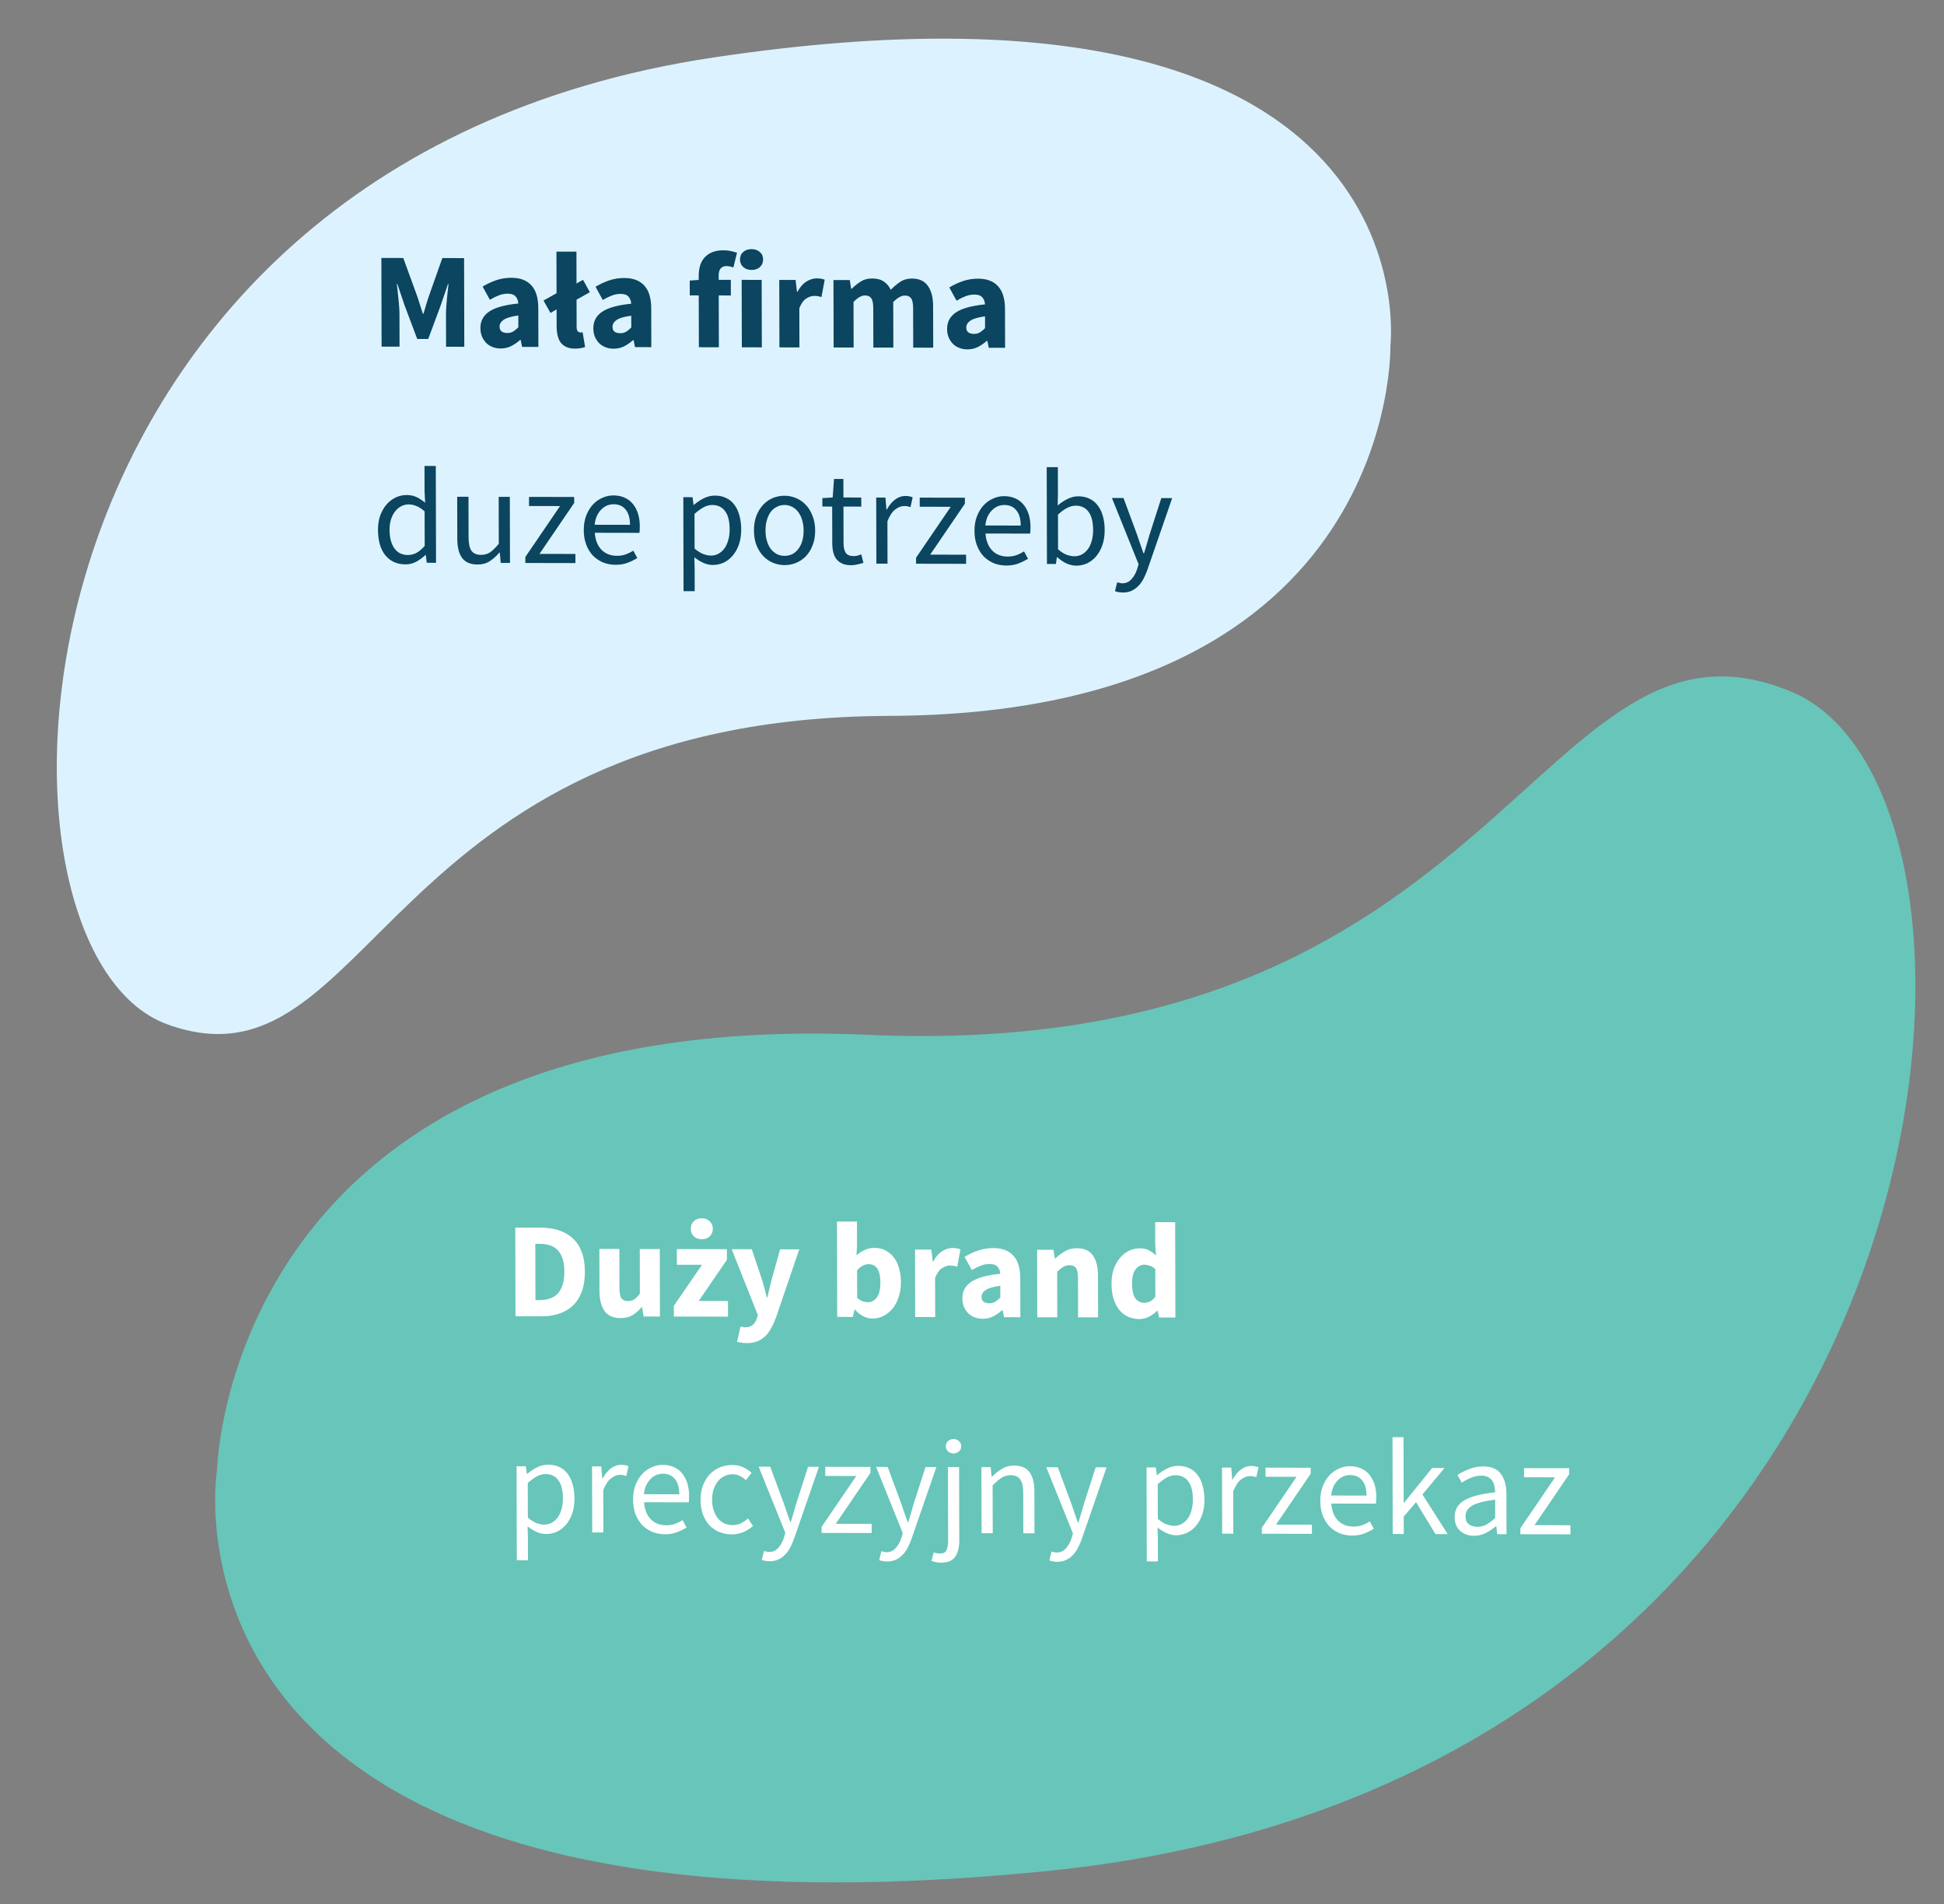 <svg width="443" height="434" viewBox="0 0 443 434" fill="none" xmlns="http://www.w3.org/2000/svg">
<rect x="0" y="0" width="443" height="434" fill="#808080" stroke="none"/>
<path d="M49.471 334.875C49.471 334.875 51.816 229.393 197.77 235.864C343.619 242.338 350.496 133.544 408.241 157.671C465.987 181.798 447.025 405.393 238.871 426.422C30.717 447.451 49.471 334.875 49.471 334.875Z" fill="#68C5B9"/>
<path d="M316.848 78.676C316.848 78.676 319.033 162.708 202.635 163.165C86.32 163.615 85.026 250.457 38.145 233.475C-8.735 216.493 -2.233 37.827 162.608 13.098C327.448 -11.632 316.848 78.676 316.848 78.676Z" fill="#DCF3FF"/>
<path d="M117.471 300.004L117.422 279.792L123.126 279.803C124.676 279.806 126.072 280.005 127.313 280.4C128.554 280.795 129.619 281.407 130.51 282.235C131.401 283.043 132.085 284.078 132.563 285.339C133.042 286.601 133.283 288.1 133.287 289.836C133.291 291.572 133.057 293.08 132.585 294.36C132.113 295.641 131.444 296.704 130.578 297.549C129.712 298.374 128.669 298.992 127.451 299.403C126.253 299.814 124.911 300.019 123.423 300.016L117.471 300.004ZM122.019 296.324L122.887 296.326C123.755 296.327 124.54 296.215 125.242 295.989C125.944 295.763 126.543 295.403 127.037 294.908C127.532 294.392 127.913 293.721 128.18 292.895C128.467 292.069 128.609 291.046 128.606 289.827C128.603 288.628 128.456 287.625 128.165 286.819C127.894 285.992 127.51 285.34 127.013 284.864C126.516 284.367 125.916 284.014 125.213 283.806C124.51 283.598 123.724 283.493 122.856 283.492L121.988 283.49L122.019 296.324ZM141.396 300.422C139.722 300.419 138.502 299.869 137.734 298.772C136.988 297.675 136.612 296.155 136.607 294.213L136.585 284.665L141.142 284.673L141.163 293.632C141.166 294.748 141.322 295.513 141.633 295.927C141.944 296.341 142.431 296.549 143.092 296.55C143.671 296.551 144.156 296.418 144.548 296.15C144.94 295.882 145.363 295.449 145.816 294.85L145.792 284.682L150.349 284.691L150.385 300.067L146.665 300.06L146.319 297.92L146.226 297.92C145.567 298.704 144.855 299.323 144.092 299.776C143.349 300.209 142.45 300.424 141.396 300.422ZM153.558 300.073L153.553 297.624L159.978 288.274L154.243 288.263L154.235 284.698L165.643 284.72L165.648 287.138L159.223 296.519L165.888 296.531L165.896 300.096L153.558 300.073ZM159.933 282.446C159.189 282.445 158.579 282.227 158.103 281.792C157.647 281.336 157.418 280.757 157.417 280.054C157.415 279.352 157.641 278.784 158.094 278.351C158.569 277.897 159.178 277.671 159.922 277.672C160.666 277.674 161.266 277.902 161.721 278.358C162.198 278.792 162.437 279.361 162.439 280.064C162.44 280.767 162.204 281.345 161.73 281.799C161.276 282.232 160.677 282.448 159.933 282.446ZM170.131 306.118C169.656 306.117 169.253 306.086 168.922 306.023C168.591 305.981 168.271 305.908 167.961 305.804L168.758 302.334C168.903 302.375 169.068 302.417 169.255 302.459C169.441 302.5 169.616 302.521 169.782 302.522C170.546 302.523 171.135 302.338 171.547 301.967C171.96 301.596 172.269 301.111 172.474 300.512L172.689 299.706L166.732 284.722L171.32 284.731L173.537 291.338C173.766 292.041 173.974 292.754 174.162 293.478C174.35 294.202 174.548 294.946 174.756 295.711L174.88 295.711C175.044 294.988 175.208 294.265 175.371 293.542C175.555 292.799 175.74 292.065 175.924 291.342L177.768 284.743L182.139 284.751L176.844 300.272C176.475 301.243 176.084 302.089 175.672 302.812C175.281 303.555 174.818 304.164 174.282 304.638C173.766 305.133 173.168 305.504 172.486 305.751C171.826 305.998 171.041 306.12 170.131 306.118ZM198.845 300.531C198.163 300.53 197.47 300.363 196.767 300.031C196.084 299.678 195.442 299.171 194.841 298.508L194.717 298.508L194.349 300.15L190.784 300.144L190.732 278.413L195.289 278.421L195.302 283.753L195.183 286.109C195.781 285.573 196.421 285.161 197.102 284.873C197.804 284.564 198.517 284.41 199.24 284.412C200.17 284.413 201.008 284.601 201.753 284.974C202.498 285.348 203.129 285.876 203.647 286.559C204.186 287.221 204.591 288.038 204.862 289.01C205.154 289.962 205.301 291.026 205.304 292.204C205.307 293.527 205.124 294.704 204.754 295.737C204.405 296.77 203.922 297.647 203.304 298.369C202.706 299.071 202.015 299.607 201.231 299.977C200.467 300.348 199.672 300.532 198.845 300.531ZM197.782 296.809C198.567 296.81 199.238 296.46 199.794 295.759C200.351 295.036 200.627 293.88 200.623 292.288C200.617 289.519 199.725 288.133 197.947 288.129C197.038 288.127 196.161 288.591 195.316 289.519L195.331 295.812C195.745 296.185 196.159 296.444 196.572 296.59C196.986 296.735 197.389 296.808 197.782 296.809ZM208.554 300.177L208.518 284.801L212.238 284.808L212.554 287.506L212.678 287.506C213.234 286.453 213.903 285.68 214.688 285.185C215.472 284.691 216.256 284.444 217.042 284.445C217.476 284.446 217.827 284.478 218.096 284.54C218.385 284.582 218.644 284.655 218.872 284.759L218.137 288.695C217.847 288.611 217.579 288.549 217.331 288.507C217.082 288.465 216.793 288.444 216.462 288.443C215.884 288.442 215.275 288.648 214.635 289.06C214.016 289.472 213.501 290.205 213.09 291.258L213.111 300.186L208.554 300.177ZM223.904 300.578C223.201 300.577 222.56 300.452 221.981 300.203C221.423 299.974 220.946 299.653 220.553 299.239C220.159 298.804 219.848 298.308 219.619 297.749C219.411 297.191 219.306 296.581 219.305 295.92C219.301 294.308 219.98 293.048 221.342 292.142C222.704 291.235 224.903 290.629 227.94 290.325C227.897 289.643 227.69 289.105 227.317 288.712C226.964 288.298 226.364 288.09 225.517 288.089C224.856 288.087 224.195 288.21 223.534 288.457C222.894 288.704 222.202 289.043 221.459 289.476L219.809 286.466C220.8 285.868 221.832 285.385 222.906 285.015C224 284.645 225.157 284.461 226.376 284.463C228.36 284.467 229.87 285.038 230.907 286.177C231.963 287.295 232.494 289.042 232.5 291.419L232.521 300.223L228.801 300.216L228.487 298.634L228.363 298.634C227.703 299.211 227.012 299.685 226.29 300.056C225.567 300.406 224.772 300.58 223.904 300.578ZM225.445 297.047C225.962 297.048 226.406 296.935 226.778 296.709C227.149 296.482 227.541 296.163 227.953 295.75L227.947 293.053C226.335 293.277 225.22 293.606 224.601 294.039C223.982 294.472 223.674 294.988 223.675 295.587C223.676 296.083 223.832 296.455 224.143 296.704C224.474 296.932 224.908 297.046 225.445 297.047ZM236.376 300.23L236.339 284.854L240.059 284.861L240.374 286.815L240.498 286.815C241.157 286.196 241.88 285.66 242.664 285.207C243.448 284.733 244.367 284.497 245.421 284.499C247.095 284.503 248.305 285.052 249.052 286.149C249.819 287.246 250.205 288.766 250.21 290.708L250.233 300.256L245.676 300.248L245.654 291.289C245.652 290.173 245.495 289.408 245.184 288.994C244.893 288.58 244.418 288.372 243.756 288.371C243.178 288.37 242.682 288.503 242.269 288.771C241.857 289.019 241.403 289.379 240.908 289.854L240.933 300.239L236.376 300.23ZM259.604 300.646C258.653 300.644 257.785 300.457 256.998 300.083C256.233 299.71 255.57 299.181 255.011 298.498C254.472 297.795 254.046 296.947 253.734 295.954C253.442 294.961 253.295 293.835 253.292 292.574C253.289 291.314 253.461 290.188 253.81 289.196C254.18 288.205 254.653 287.369 255.23 286.688C255.828 285.986 256.509 285.45 257.273 285.08C258.057 284.709 258.852 284.525 259.658 284.526C260.526 284.528 261.24 284.674 261.798 284.964C262.357 285.255 262.906 285.649 263.444 286.146L263.252 283.789L263.24 278.55L267.797 278.559L267.849 300.29L264.129 300.283L263.815 298.763L263.691 298.763C263.155 299.299 262.526 299.753 261.804 300.123C261.081 300.473 260.348 300.648 259.604 300.646ZM260.773 296.928C261.269 296.929 261.713 296.827 262.105 296.621C262.518 296.415 262.91 296.054 263.281 295.538L263.266 289.245C262.851 288.872 262.427 288.613 261.993 288.468C261.558 288.322 261.134 288.249 260.721 288.248C259.998 288.247 259.358 288.597 258.802 289.299C258.245 289.98 257.969 291.054 257.972 292.521C257.976 294.05 258.216 295.167 258.693 295.87C259.191 296.574 259.884 296.927 260.773 296.928Z" fill="white"/>
<path d="M117.771 355.608L117.72 334.187L119.828 334.191L120.049 335.928L120.142 335.928C120.822 335.351 121.565 334.856 122.37 334.444C123.196 334.032 124.053 333.827 124.942 333.829C125.913 333.831 126.771 334.018 127.516 334.392C128.261 334.745 128.882 335.262 129.38 335.945C129.877 336.608 130.251 337.414 130.502 338.366C130.772 339.296 130.909 340.35 130.912 341.528C130.915 342.81 130.742 343.956 130.393 344.968C130.044 345.96 129.571 346.806 128.973 347.508C128.376 348.209 127.685 348.745 126.9 349.116C126.116 349.465 125.29 349.64 124.422 349.638C123.719 349.637 123.016 349.48 122.312 349.169C121.63 348.858 120.936 348.433 120.232 347.894L120.301 350.529L120.313 355.613L117.771 355.608ZM123.982 347.498C124.602 347.499 125.17 347.366 125.686 347.098C126.223 346.81 126.677 346.418 127.048 345.923C127.439 345.407 127.737 344.777 127.942 344.034C128.168 343.29 128.279 342.453 128.277 341.523C128.275 340.697 128.201 339.942 128.055 339.26C127.908 338.578 127.669 337.998 127.338 337.523C127.026 337.026 126.612 336.643 126.095 336.373C125.598 336.104 124.999 335.968 124.296 335.967C123.655 335.966 123.005 336.14 122.344 336.49C121.704 336.84 121.013 337.345 120.271 338.005L120.29 345.91C120.973 346.49 121.635 346.905 122.277 347.154C122.918 347.382 123.486 347.497 123.982 347.498ZM134.951 349.286L134.915 334.22L137.023 334.224L137.247 336.952L137.34 336.953C137.854 336.003 138.472 335.25 139.194 334.693C139.937 334.136 140.742 333.859 141.61 333.861C142.209 333.862 142.747 333.966 143.223 334.174L142.732 336.405C142.484 336.322 142.256 336.259 142.05 336.217C141.843 336.176 141.585 336.155 141.275 336.154C140.634 336.153 139.963 336.41 139.261 336.925C138.581 337.441 137.983 338.338 137.47 339.619L137.493 349.291L134.951 349.286ZM151.503 349.689C150.49 349.687 149.539 349.51 148.65 349.157C147.781 348.783 147.015 348.265 146.352 347.603C145.71 346.919 145.202 346.092 144.827 345.12C144.453 344.148 144.264 343.042 144.261 341.802C144.258 340.562 144.442 339.456 144.811 338.486C145.202 337.494 145.706 336.658 146.324 335.978C146.963 335.297 147.686 334.781 148.491 334.432C149.296 334.061 150.132 333.877 151 333.878C151.951 333.88 152.799 334.047 153.544 334.379C154.309 334.711 154.941 335.188 155.438 335.809C155.956 336.43 156.351 337.175 156.621 338.043C156.892 338.912 157.029 339.883 157.031 340.958C157.032 341.227 157.022 341.495 157.002 341.764C157.003 342.012 156.983 342.229 156.942 342.415L146.774 342.395C146.881 344.008 147.38 345.29 148.271 346.242C149.183 347.174 150.362 347.641 151.808 347.644C152.532 347.645 153.193 347.543 153.792 347.338C154.411 347.111 154.999 346.823 155.556 346.473L156.459 348.149C155.799 348.561 155.066 348.921 154.261 349.23C153.456 349.538 152.536 349.691 151.503 349.689ZM146.738 340.566L154.798 340.582C154.795 339.052 154.461 337.894 153.798 337.108C153.156 336.301 152.245 335.896 151.067 335.894C150.53 335.893 150.013 335.995 149.518 336.201C149.043 336.406 148.61 336.716 148.218 337.128C147.826 337.52 147.497 338.005 147.23 338.583C146.983 339.161 146.819 339.822 146.738 340.566ZM166.727 349.718C165.735 349.716 164.805 349.539 163.936 349.186C163.067 348.833 162.311 348.325 161.669 347.663C161.048 346.979 160.55 346.152 160.175 345.18C159.822 344.187 159.643 343.071 159.64 341.831C159.637 340.57 159.831 339.455 160.221 338.484C160.612 337.493 161.137 336.657 161.796 335.976C162.456 335.295 163.219 334.78 164.087 334.43C164.974 334.081 165.904 333.907 166.875 333.909C167.867 333.91 168.715 334.088 169.419 334.44C170.122 334.793 170.743 335.208 171.282 335.684L169.984 337.355C169.549 336.962 169.083 336.641 168.586 336.392C168.11 336.143 167.573 336.018 166.973 336.017C166.291 336.015 165.661 336.159 165.083 336.447C164.505 336.715 164.01 337.106 163.598 337.622C163.186 338.138 162.857 338.758 162.611 339.48C162.385 340.183 162.273 340.968 162.275 341.836C162.277 342.704 162.393 343.489 162.622 344.192C162.851 344.896 163.162 345.506 163.556 346.023C163.971 346.52 164.468 346.914 165.047 347.204C165.626 347.474 166.257 347.609 166.939 347.611C167.642 347.612 168.282 347.468 168.86 347.18C169.459 346.871 169.995 346.511 170.469 346.098L171.589 347.805C170.909 348.403 170.156 348.877 169.33 349.227C168.504 349.556 167.636 349.72 166.727 349.718ZM175.357 355.842C175.006 355.841 174.685 355.809 174.396 355.747C174.106 355.705 173.837 355.632 173.589 355.528L174.08 353.514C174.246 353.556 174.432 353.597 174.639 353.639C174.846 353.702 175.042 353.733 175.228 353.733C176.096 353.735 176.798 353.426 177.334 352.807C177.89 352.209 178.322 351.445 178.63 350.516L178.969 349.4L172.888 334.292L175.522 334.297L178.611 342.642C178.84 343.304 179.08 344.007 179.329 344.751C179.6 345.475 179.85 346.188 180.079 346.892L180.203 346.892C180.428 346.21 180.644 345.498 180.848 344.754C181.053 344.01 181.258 343.308 181.463 342.647L184.14 334.313L186.62 334.318L180.986 350.613C180.72 351.357 180.422 352.048 180.092 352.689C179.763 353.329 179.372 353.875 178.918 354.329C178.465 354.804 177.949 355.175 177.371 355.442C176.793 355.71 176.122 355.843 175.357 355.842ZM187.226 349.385L187.223 348.021L195.131 336.411L188.063 336.398L188.058 334.321L198.35 334.34L198.354 335.704L190.445 347.314L198.629 347.33L198.634 349.407L187.226 349.385ZM202.119 355.892C201.767 355.892 201.447 355.86 201.157 355.797C200.868 355.756 200.599 355.683 200.351 355.579L200.842 353.565C201.007 353.607 201.194 353.648 201.4 353.69C201.607 353.752 201.804 353.784 201.99 353.784C202.858 353.786 203.559 353.477 204.095 352.858C204.652 352.26 205.084 351.496 205.392 350.567L205.73 349.451L199.649 334.343L202.284 334.348L205.373 342.693C205.602 343.354 205.841 344.057 206.091 344.802C206.361 345.526 206.611 346.239 206.84 346.942L206.964 346.943C207.19 346.261 207.405 345.548 207.61 344.805C207.815 344.061 208.02 343.359 208.225 342.698L210.902 334.364L213.382 334.369L207.748 350.664C207.481 351.407 207.183 352.099 206.854 352.739C206.525 353.379 206.134 353.926 205.68 354.38C205.226 354.855 204.711 355.226 204.133 355.493C203.555 355.761 202.883 355.894 202.119 355.892ZM214.489 356.164C214.014 356.163 213.59 356.121 213.218 356.037C212.846 355.954 212.525 355.86 212.256 355.757L212.779 353.836C212.965 353.898 213.182 353.95 213.43 353.992C213.678 354.054 213.937 354.086 214.205 354.086C214.949 354.088 215.445 353.83 215.691 353.314C215.938 352.798 216.06 352.075 216.058 351.145L216.018 334.374L218.56 334.379L218.6 351.15C218.604 352.679 218.297 353.898 217.679 354.806C217.061 355.714 215.998 356.167 214.489 356.164ZM217.313 331.276C216.817 331.275 216.393 331.12 216.041 330.809C215.709 330.498 215.543 330.105 215.542 329.63C215.541 329.134 215.705 328.742 216.035 328.453C216.386 328.144 216.809 327.989 217.305 327.99C217.78 327.991 218.184 328.147 218.515 328.458C218.867 328.748 219.044 329.141 219.045 329.637C219.046 330.112 218.871 330.504 218.521 330.814C218.191 331.123 217.788 331.277 217.313 331.276ZM223.682 349.454L223.646 334.388L225.754 334.392L225.976 336.563L226.069 336.563C226.791 335.841 227.544 335.243 228.328 334.769C229.133 334.275 230.062 334.028 231.116 334.03C232.708 334.033 233.866 334.532 234.592 335.525C235.338 336.518 235.714 337.987 235.718 339.929L235.741 349.477L233.199 349.472L233.177 340.265C233.174 338.839 232.944 337.816 232.488 337.195C232.032 336.554 231.308 336.232 230.316 336.23C229.53 336.228 228.838 336.423 228.24 336.815C227.642 337.207 226.961 337.784 226.198 338.547L226.224 349.459L223.682 349.454ZM240.899 355.966C240.547 355.965 240.227 355.934 239.938 355.871C239.648 355.829 239.379 355.756 239.131 355.653L239.622 353.638C239.788 353.68 239.974 353.722 240.181 353.764C240.387 353.826 240.584 353.857 240.77 353.858C241.638 353.859 242.34 353.551 242.876 352.932C243.432 352.333 243.864 351.57 244.172 350.64L244.51 349.525L238.429 334.416L241.064 334.421L244.153 342.766C244.382 343.428 244.622 344.131 244.871 344.875C245.142 345.599 245.391 346.313 245.62 347.016L245.744 347.016C245.97 346.335 246.185 345.622 246.39 344.878C246.595 344.135 246.8 343.432 247.005 342.772L249.682 334.438L252.162 334.442L246.528 350.738C246.261 351.481 245.963 352.173 245.634 352.813C245.305 353.453 244.914 354 244.46 354.454C244.007 354.928 243.491 355.299 242.913 355.567C242.335 355.834 241.663 355.967 240.899 355.966ZM261.327 355.881L261.276 334.46L263.384 334.464L263.605 336.2L263.698 336.2C264.379 335.623 265.122 335.128 265.927 334.717C266.752 334.305 267.61 334.1 268.498 334.101C269.47 334.103 270.328 334.291 271.073 334.664C271.817 335.017 272.439 335.535 272.936 336.218C273.434 336.88 273.808 337.687 274.058 338.638C274.329 339.568 274.466 340.623 274.469 341.801C274.472 343.082 274.299 344.229 273.95 345.241C273.601 346.232 273.127 347.078 272.53 347.78C271.932 348.481 271.241 349.018 270.457 349.388C269.672 349.738 268.846 349.912 267.978 349.91C267.275 349.909 266.572 349.753 265.869 349.441C265.186 349.13 264.493 348.705 263.789 348.166L263.857 350.801L263.869 355.885L261.327 355.881ZM267.539 347.77C268.159 347.772 268.727 347.638 269.243 347.371C269.78 347.082 270.233 346.691 270.604 346.195C270.995 345.679 271.294 345.05 271.499 344.306C271.724 343.562 271.836 342.726 271.834 341.796C271.832 340.969 271.757 340.215 271.611 339.532C271.465 338.85 271.226 338.271 270.894 337.795C270.583 337.298 270.169 336.915 269.651 336.646C269.155 336.376 268.555 336.24 267.852 336.239C267.212 336.238 266.561 336.412 265.901 336.762C265.261 337.113 264.57 337.618 263.827 338.278L263.846 346.182C264.529 346.762 265.192 347.177 265.833 347.426C266.474 347.655 267.043 347.77 267.539 347.77ZM278.507 349.558L278.471 334.492L280.579 334.496L280.803 337.225L280.896 337.225C281.41 336.275 282.028 335.522 282.75 334.965C283.493 334.409 284.298 334.131 285.166 334.133C285.766 334.134 286.303 334.239 286.779 334.446L286.289 336.677C286.04 336.594 285.813 336.532 285.606 336.49C285.399 336.448 285.141 336.427 284.831 336.426C284.19 336.425 283.519 336.682 282.818 337.198C282.137 337.713 281.54 338.611 281.026 339.891L281.049 349.563L278.507 349.558ZM287.552 349.575L287.549 348.211L295.457 336.602L288.389 336.588L288.384 334.511L298.676 334.531L298.68 335.895L290.771 347.505L298.955 347.52L298.96 349.597L287.552 349.575ZM308.107 349.986C307.095 349.985 306.144 349.807 305.254 349.454C304.385 349.08 303.619 348.562 302.956 347.9C302.314 347.216 301.806 346.389 301.431 345.417C301.057 344.445 300.869 343.339 300.866 342.099C300.863 340.859 301.046 339.753 301.416 338.783C301.806 337.792 302.31 336.956 302.929 336.275C303.568 335.594 304.29 335.079 305.095 334.729C305.9 334.358 306.737 334.174 307.605 334.176C308.555 334.177 309.403 334.344 310.148 334.676C310.913 335.009 311.545 335.485 312.042 336.106C312.56 336.727 312.955 337.472 313.226 338.34C313.496 339.209 313.633 340.18 313.635 341.255C313.636 341.524 313.626 341.792 313.606 342.061C313.607 342.309 313.587 342.526 313.546 342.712L303.378 342.693C303.485 344.305 303.984 345.587 304.875 346.539C305.787 347.471 306.966 347.938 308.412 347.941C309.136 347.942 309.797 347.84 310.396 347.635C311.015 347.409 311.603 347.12 312.161 346.77L313.064 348.446C312.403 348.858 311.671 349.218 310.865 349.527C310.06 349.835 309.141 349.988 308.107 349.986ZM303.343 340.863L311.403 340.879C311.399 339.349 311.066 338.191 310.402 337.405C309.76 336.598 308.849 336.193 307.671 336.191C307.134 336.19 306.618 336.292 306.122 336.498C305.647 336.704 305.214 337.013 304.822 337.425C304.431 337.817 304.101 338.302 303.834 338.88C303.587 339.459 303.424 340.12 303.343 340.863ZM317.378 349.632L317.326 327.56L319.837 327.565L319.872 342.507L319.965 342.507L326.363 334.583L329.184 334.589L324.146 340.624L329.902 349.656L327.112 349.651L322.693 342.388L319.88 345.669L319.889 349.637L317.378 349.632ZM335.897 350.039C334.636 350.037 333.582 349.663 332.732 348.917C331.904 348.172 331.488 347.117 331.485 345.753C331.481 344.1 332.212 342.84 333.677 341.975C335.142 341.089 337.486 340.474 340.709 340.128C340.708 339.653 340.656 339.188 340.551 338.733C340.467 338.278 340.311 337.875 340.083 337.523C339.855 337.171 339.534 336.892 339.12 336.684C338.727 336.456 338.22 336.342 337.6 336.341C336.732 336.339 335.916 336.503 335.153 336.832C334.389 337.161 333.708 337.532 333.109 337.944L332.113 336.175C332.815 335.722 333.671 335.289 334.683 334.878C335.695 334.446 336.81 334.231 338.029 334.233C339.869 334.237 341.203 334.808 342.032 335.946C342.862 337.063 343.279 338.563 343.283 340.443L343.305 349.681L341.197 349.677L340.976 347.879L340.883 347.879C340.161 348.477 339.387 348.992 338.562 349.424C337.736 349.836 336.848 350.041 335.897 350.039ZM336.636 347.995C337.36 347.996 338.041 347.832 338.681 347.502C339.321 347.152 340.002 346.647 340.723 345.987L340.713 341.802C339.453 341.965 338.389 342.16 337.522 342.385C336.675 342.611 335.983 342.878 335.447 343.187C334.931 343.496 334.549 343.857 334.302 344.27C334.076 344.662 333.963 345.096 333.964 345.572C333.967 346.44 334.226 347.06 334.744 347.433C335.261 347.806 335.892 347.993 336.636 347.995ZM346.464 349.687L346.461 348.323L354.369 336.713L347.301 336.7L347.296 334.623L357.588 334.642L357.592 336.006L349.683 347.616L357.867 347.632L357.872 349.709L346.464 349.687Z" fill="white"/>
<path d="M86.956 79.004L86.908 58.792L91.899 58.802L95.175 67.798C95.383 68.398 95.581 69.018 95.769 69.659C95.956 70.28 96.154 70.9 96.362 71.52L96.486 71.521C96.691 70.901 96.876 70.281 97.04 69.662C97.224 69.021 97.419 68.402 97.624 67.803L100.796 58.819L105.756 58.828L105.804 79.04L101.65 79.032L101.632 71.623C101.631 71.127 101.651 70.58 101.691 69.981C101.73 69.381 101.781 68.782 101.841 68.183C101.902 67.563 101.962 66.964 102.023 66.385C102.083 65.786 102.144 65.238 102.205 64.743L102.081 64.742L100.449 69.544L97.585 77.258L95.074 77.253L92.172 69.528L90.549 64.72L90.425 64.72C90.488 65.216 90.552 65.764 90.615 66.364C90.678 66.942 90.742 67.542 90.805 68.162C90.869 68.761 90.922 69.361 90.965 69.96C91.007 70.559 91.029 71.107 91.031 71.603L91.048 79.012L86.956 79.004ZM114.073 79.428C113.371 79.427 112.73 79.301 112.15 79.052C111.592 78.824 111.116 78.503 110.722 78.088C110.328 77.654 110.017 77.157 109.789 76.599C109.581 76.04 109.476 75.43 109.474 74.769C109.47 73.157 110.149 71.898 111.511 70.991C112.873 70.084 115.073 69.479 118.11 69.175C118.067 68.493 117.859 67.955 117.486 67.561C117.134 67.147 116.534 66.94 115.686 66.938C115.025 66.937 114.364 67.059 113.703 67.306C113.063 67.553 112.372 67.893 111.629 68.325L109.979 65.315C110.969 64.718 112.001 64.234 113.075 63.864C114.17 63.494 115.326 63.31 116.546 63.313C118.53 63.316 120.04 63.888 121.076 65.026C122.133 66.144 122.664 67.892 122.669 70.268L122.69 79.072L118.97 79.065L118.657 77.484L118.533 77.483C117.873 78.061 117.181 78.535 116.459 78.905C115.737 79.255 114.941 79.43 114.073 79.428ZM115.615 75.897C116.132 75.898 116.576 75.785 116.947 75.558C117.318 75.332 117.71 75.012 118.123 74.6L118.116 71.903C116.505 72.127 115.39 72.455 114.771 72.888C114.152 73.321 113.843 73.837 113.844 74.436C113.846 74.933 114.001 75.305 114.312 75.553C114.643 75.781 115.078 75.896 115.615 75.897ZM131.041 79.46C130.256 79.459 129.594 79.333 129.056 79.084C128.518 78.835 128.083 78.493 127.752 78.059C127.44 77.604 127.212 77.066 127.066 76.446C126.92 75.805 126.845 75.091 126.844 74.306L126.835 70.524L125.442 71.328L123.854 68.504L126.826 66.835L126.803 57.349L131.36 57.358L131.377 64.612L132.863 63.778L134.42 66.602L131.386 68.301L131.401 74.501C131.402 74.976 131.486 75.307 131.651 75.493C131.838 75.68 132.024 75.773 132.21 75.773C132.313 75.773 132.396 75.774 132.458 75.774C132.541 75.774 132.644 75.754 132.768 75.712L133.334 79.092C133.086 79.195 132.766 79.277 132.374 79.339C132.002 79.421 131.558 79.461 131.041 79.46ZM139.806 79.477C139.103 79.475 138.462 79.35 137.883 79.101C137.324 78.873 136.848 78.551 136.454 78.137C136.061 77.703 135.75 77.206 135.521 76.648C135.313 76.089 135.208 75.479 135.207 74.818C135.203 73.206 135.882 71.947 137.244 71.04C138.605 70.133 140.805 69.528 143.842 69.223C143.799 68.541 143.591 68.004 143.218 67.61C142.866 67.196 142.266 66.989 141.419 66.987C140.757 66.986 140.096 67.108 139.436 67.355C138.796 67.602 138.104 67.942 137.361 68.374L135.711 65.364C136.702 64.767 137.734 64.283 138.807 63.913C139.902 63.543 141.059 63.359 142.278 63.361C144.262 63.365 145.772 63.937 146.808 65.075C147.865 66.193 148.396 67.94 148.402 70.317L148.423 79.121L144.703 79.114L144.389 77.532L144.265 77.532C143.605 78.11 142.914 78.584 142.191 78.954C141.469 79.304 140.674 79.478 139.806 79.477ZM141.347 75.946C141.864 75.947 142.308 75.834 142.679 75.607C143.051 75.381 143.443 75.061 143.855 74.648L143.849 71.951C142.237 72.176 141.122 72.504 140.503 72.937C139.884 73.37 139.575 73.886 139.577 74.485C139.578 74.981 139.734 75.354 140.044 75.602C140.376 75.83 140.81 75.945 141.347 75.946ZM159.258 79.142L159.23 67.331L157.184 67.327L157.176 63.948L159.222 63.797L159.22 62.96C159.218 62.154 159.309 61.389 159.493 60.666C159.698 59.943 160.027 59.314 160.481 58.777C160.934 58.241 161.522 57.818 162.245 57.509C162.967 57.201 163.845 57.047 164.879 57.049C165.519 57.051 166.098 57.114 166.615 57.239C167.153 57.364 167.597 57.489 167.949 57.613L167.12 60.96C166.541 60.752 166.014 60.648 165.538 60.647C164.98 60.646 164.547 60.821 164.237 61.171C163.928 61.501 163.775 62.059 163.776 62.844L163.779 63.774L166.538 63.779L166.546 67.344L163.787 67.339L163.815 79.15L159.258 79.142ZM169.049 79.16L169.012 63.784L173.569 63.793L173.606 79.169L169.049 79.16ZM171.27 61.526C170.505 61.524 169.874 61.306 169.377 60.871C168.88 60.415 168.631 59.836 168.629 59.134C168.627 58.431 168.874 57.863 169.369 57.43C169.864 56.997 170.494 56.781 171.258 56.783C172.044 56.784 172.675 57.002 173.151 57.437C173.648 57.872 173.897 58.441 173.899 59.144C173.901 59.846 173.654 60.424 173.159 60.878C172.685 61.311 172.055 61.527 171.27 61.526ZM177.616 79.177L177.58 63.8L181.299 63.808L181.616 66.505L181.74 66.505C182.295 65.452 182.965 64.679 183.749 64.184C184.534 63.69 185.318 63.443 186.104 63.445C186.538 63.446 186.889 63.477 187.158 63.54C187.447 63.582 187.706 63.654 187.933 63.758L187.199 67.694C186.909 67.611 186.64 67.548 186.392 67.506C186.144 67.464 185.855 67.443 185.524 67.442C184.945 67.442 184.336 67.647 183.697 68.059C183.078 68.471 182.563 69.204 182.152 70.257L182.173 79.185L177.616 79.177ZM189.968 79.2L189.931 63.824L193.651 63.831L193.966 65.816L194.09 65.816C194.729 65.176 195.41 64.63 196.132 64.177C196.854 63.703 197.721 63.467 198.734 63.469C199.829 63.471 200.708 63.7 201.371 64.156C202.054 64.591 202.593 65.222 202.987 66.05C203.668 65.348 204.379 64.75 205.122 64.256C205.885 63.74 206.784 63.484 207.817 63.486C209.47 63.489 210.681 64.049 211.448 65.167C212.236 66.264 212.632 67.773 212.637 69.695L212.66 79.243L208.103 79.234L208.081 70.275C208.079 69.159 207.922 68.394 207.611 67.981C207.321 67.567 206.845 67.359 206.183 67.358C205.419 67.356 204.542 67.851 203.552 68.841L203.577 79.226L199.02 79.217L198.998 70.258C198.996 69.142 198.839 68.377 198.528 67.963C198.238 67.549 197.762 67.342 197.1 67.341C196.315 67.339 195.448 67.833 194.5 68.824L194.525 79.209L189.968 79.2ZM220.424 79.63C219.721 79.628 219.08 79.503 218.501 79.254C217.942 79.026 217.466 78.704 217.072 78.29C216.679 77.856 216.368 77.359 216.139 76.801C215.931 76.242 215.826 75.632 215.825 74.971C215.821 73.359 216.5 72.1 217.862 71.193C219.223 70.286 221.423 69.681 224.46 69.376C224.417 68.694 224.209 68.157 223.836 67.763C223.484 67.349 222.884 67.141 222.037 67.14C221.376 67.139 220.714 67.261 220.054 67.508C219.414 67.755 218.722 68.094 217.979 68.527L216.329 65.517C217.32 64.92 218.352 64.436 219.426 64.066C220.52 63.696 221.677 63.512 222.896 63.514C224.88 63.518 226.39 64.09 227.426 65.228C228.483 66.346 229.014 68.093 229.02 70.47L229.041 79.274L225.321 79.267L225.007 77.685L224.883 77.685C224.223 78.263 223.532 78.737 222.809 79.107C222.087 79.457 221.292 79.631 220.424 79.63ZM221.965 76.099C222.482 76.1 222.926 75.987 223.297 75.76C223.669 75.534 224.061 75.214 224.473 74.801L224.467 72.104C222.855 72.329 221.74 72.657 221.121 73.09C220.502 73.523 220.193 74.039 220.195 74.638C220.196 75.134 220.352 75.507 220.662 75.755C220.994 75.983 221.428 76.098 221.965 76.099Z" fill="#0B4560"/>
<path d="M92.388 128.635C90.487 128.631 88.966 127.947 87.826 126.58C86.707 125.214 86.144 123.271 86.138 120.749C86.135 119.53 86.308 118.435 86.657 117.464C87.027 116.473 87.511 115.637 88.109 114.956C88.706 114.275 89.397 113.749 90.182 113.379C90.966 113.008 91.792 112.824 92.66 112.826C93.528 112.827 94.283 112.984 94.924 113.295C95.566 113.606 96.218 114.031 96.881 114.57L96.75 111.996L96.737 106.199L99.31 106.204L99.362 128.276L97.254 128.272L97.033 126.505L96.94 126.505C96.342 127.082 95.651 127.587 94.867 128.02C94.103 128.432 93.277 128.637 92.388 128.635ZM92.941 126.497C93.644 126.498 94.305 126.334 94.924 126.005C95.543 125.655 96.162 125.129 96.78 124.427L96.761 116.553C96.119 115.974 95.498 115.569 94.898 115.341C94.319 115.092 93.719 114.967 93.1 114.965C92.5 114.964 91.932 115.108 91.396 115.396C90.879 115.664 90.426 116.056 90.034 116.572C89.643 117.067 89.334 117.666 89.109 118.368C88.883 119.07 88.771 119.855 88.773 120.723C88.778 122.542 89.143 123.958 89.868 124.972C90.594 125.986 91.618 126.495 92.941 126.497ZM108.839 128.666C107.227 128.663 106.048 128.165 105.302 127.172C104.576 126.178 104.211 124.71 104.206 122.767L104.184 113.22L106.757 113.224L106.779 122.431C106.782 123.857 107.001 124.891 107.437 125.533C107.893 126.153 108.617 126.465 109.609 126.467C110.395 126.468 111.086 126.273 111.685 125.882C112.283 125.469 112.943 124.82 113.664 123.932L113.639 113.237L116.181 113.242L116.217 128.308L114.109 128.304L113.886 125.948L113.793 125.948C113.092 126.773 112.35 127.433 111.566 127.927C110.802 128.422 109.893 128.668 108.839 128.666ZM119.718 128.315L119.715 126.951L127.623 115.341L120.555 115.328L120.55 113.251L130.842 113.27L130.845 114.634L122.937 126.244L131.121 126.26L131.126 128.337L119.718 128.315ZM140.273 128.726C139.26 128.724 138.309 128.546 137.42 128.193C136.551 127.82 135.785 127.302 135.122 126.639C134.48 125.956 133.971 125.128 133.597 124.156C133.223 123.184 133.034 122.078 133.031 120.838C133.028 119.598 133.212 118.493 133.581 117.522C133.971 116.531 134.476 115.695 135.094 115.014C135.733 114.333 136.455 113.818 137.26 113.468C138.066 113.098 138.902 112.913 139.77 112.915C140.721 112.917 141.569 113.084 142.313 113.416C143.079 113.748 143.71 114.225 144.208 114.845C144.726 115.466 145.12 116.211 145.391 117.08C145.662 117.948 145.798 118.92 145.801 119.994C145.802 120.263 145.792 120.532 145.772 120.8C145.773 121.048 145.752 121.265 145.711 121.451L135.544 121.432C135.651 123.044 136.15 124.326 137.041 125.279C137.952 126.21 139.131 126.678 140.578 126.68C141.301 126.682 141.962 126.58 142.561 126.374C143.181 126.148 143.769 125.86 144.326 125.51L145.229 127.185C144.569 127.597 143.836 127.958 143.031 128.266C142.226 128.575 141.306 128.728 140.273 128.726ZM135.508 119.603L143.568 119.618C143.564 118.089 143.231 116.931 142.568 116.144C141.925 115.337 141.015 114.932 139.837 114.93C139.3 114.929 138.783 115.031 138.288 115.237C137.813 115.443 137.38 115.752 136.988 116.165C136.596 116.557 136.267 117.042 135.999 117.62C135.753 118.198 135.589 118.859 135.508 119.603ZM155.765 134.738L155.714 113.317L157.822 113.321L158.043 115.058L158.136 115.058C158.817 114.481 159.56 113.986 160.365 113.574C161.19 113.162 162.047 112.957 162.936 112.959C163.907 112.961 164.766 113.148 165.51 113.522C166.255 113.875 166.876 114.392 167.374 115.075C167.872 115.738 168.246 116.544 168.496 117.496C168.767 118.426 168.904 119.48 168.906 120.658C168.909 121.94 168.737 123.086 168.388 124.098C168.039 125.09 167.565 125.936 166.968 126.638C166.37 127.339 165.679 127.875 164.895 128.246C164.11 128.595 163.284 128.77 162.416 128.768C161.713 128.767 161.01 128.61 160.307 128.299C159.624 127.988 158.931 127.563 158.227 127.024L158.295 129.659L158.307 134.743L155.765 134.738ZM161.977 126.628C162.597 126.629 163.165 126.496 163.681 126.228C164.217 125.94 164.671 125.548 165.042 125.053C165.433 124.537 165.732 123.907 165.936 123.164C166.162 122.42 166.274 121.583 166.271 120.653C166.269 119.827 166.195 119.072 166.049 118.39C165.903 117.708 165.664 117.128 165.332 116.653C165.021 116.156 164.606 115.773 164.089 115.503C163.592 115.234 162.993 115.098 162.29 115.097C161.65 115.096 160.999 115.27 160.338 115.62C159.699 115.97 159.007 116.475 158.265 117.135L158.284 125.04C158.967 125.62 159.63 126.035 160.271 126.284C160.912 126.512 161.481 126.627 161.977 126.628ZM178.805 128.799C177.875 128.797 176.986 128.62 176.138 128.267C175.31 127.914 174.575 127.406 173.933 126.744C173.291 126.061 172.772 125.233 172.377 124.261C172.003 123.268 171.814 122.152 171.811 120.912C171.808 119.651 171.992 118.535 172.361 117.565C172.752 116.574 173.266 115.738 173.905 115.057C174.544 114.376 175.277 113.861 176.103 113.511C176.949 113.161 177.837 112.987 178.767 112.989C179.697 112.991 180.576 113.168 181.404 113.521C182.252 113.874 182.997 114.392 183.639 115.075C184.282 115.758 184.79 116.596 185.164 117.589C185.559 118.561 185.758 119.678 185.761 120.938C185.764 122.178 185.571 123.294 185.18 124.285C184.811 125.256 184.306 126.081 183.667 126.762C183.028 127.422 182.285 127.927 181.439 128.277C180.613 128.627 179.735 128.801 178.805 128.799ZM178.8 126.691C179.441 126.692 180.029 126.559 180.566 126.291C181.103 126.003 181.556 125.611 181.927 125.116C182.319 124.6 182.617 123.991 182.822 123.289C183.027 122.586 183.128 121.801 183.126 120.933C183.124 120.065 183.019 119.28 182.811 118.577C182.602 117.853 182.301 117.232 181.907 116.715C181.534 116.198 181.078 115.804 180.54 115.534C180.002 115.244 179.413 115.098 178.772 115.097C178.132 115.096 177.543 115.239 177.006 115.528C176.47 115.795 176.006 116.187 175.614 116.703C175.243 117.219 174.956 117.838 174.751 118.561C174.546 119.264 174.444 120.049 174.446 120.917C174.448 121.785 174.554 122.57 174.762 123.273C174.97 123.976 175.261 124.587 175.634 125.104C176.028 125.601 176.494 125.994 177.032 126.285C177.57 126.554 178.159 126.69 178.8 126.691ZM193.976 128.828C193.17 128.826 192.488 128.701 191.929 128.452C191.391 128.203 190.946 127.861 190.594 127.426C190.262 126.992 190.023 126.464 189.877 125.844C189.731 125.224 189.657 124.542 189.655 123.798L189.635 115.459L187.403 115.454L187.399 113.532L189.754 113.382L190.054 109.166L192.193 109.171L192.203 113.387L196.264 113.394L196.269 115.471L192.208 115.464L192.228 123.834C192.23 124.764 192.398 125.487 192.729 126.004C193.082 126.501 193.692 126.75 194.56 126.752C194.829 126.752 195.118 126.712 195.428 126.63C195.738 126.547 196.017 126.455 196.264 126.352L196.765 128.275C196.352 128.419 195.897 128.542 195.402 128.644C194.927 128.768 194.452 128.829 193.976 128.828ZM199.707 128.467L199.671 113.401L201.779 113.405L202.002 116.133L202.095 116.133C202.61 115.184 203.228 114.43 203.95 113.874C204.693 113.317 205.498 113.04 206.366 113.041C206.965 113.043 207.503 113.147 207.979 113.354L207.488 115.586C207.24 115.502 207.012 115.44 206.806 115.398C206.599 115.357 206.341 115.335 206.031 115.335C205.39 115.334 204.719 115.591 204.017 116.106C203.337 116.621 202.739 117.519 202.226 118.8L202.249 128.471L199.707 128.467ZM208.752 128.484L208.749 127.12L216.657 115.51L209.589 115.497L209.584 113.42L219.876 113.439L219.879 114.803L211.971 126.413L220.155 126.428L220.16 128.505L208.752 128.484ZM229.307 128.895C228.294 128.893 227.343 128.715 226.454 128.362C225.585 127.989 224.819 127.471 224.156 126.808C223.514 126.125 223.005 125.297 222.631 124.325C222.257 123.353 222.068 122.247 222.065 121.007C222.062 119.767 222.246 118.662 222.615 117.691C223.006 116.7 223.51 115.864 224.128 115.183C224.767 114.502 225.489 113.987 226.295 113.637C227.1 113.267 227.936 113.082 228.804 113.084C229.755 113.086 230.603 113.253 231.347 113.585C232.113 113.917 232.744 114.393 233.242 115.014C233.76 115.635 234.154 116.38 234.425 117.249C234.696 118.117 234.832 119.089 234.835 120.163C234.836 120.432 234.826 120.701 234.806 120.969C234.807 121.217 234.786 121.434 234.746 121.62L224.578 121.601C224.685 123.213 225.184 124.495 226.075 125.448C226.986 126.379 228.165 126.847 229.612 126.849C230.335 126.851 230.996 126.749 231.595 126.543C232.215 126.317 232.803 126.029 233.36 125.679L234.263 127.354C233.603 127.766 232.87 128.127 232.065 128.435C231.26 128.744 230.34 128.897 229.307 128.895ZM224.542 119.772L232.602 119.787C232.598 118.258 232.265 117.1 231.602 116.313C230.959 115.506 230.049 115.101 228.871 115.099C228.334 115.098 227.817 115.2 227.322 115.406C226.847 115.612 226.414 115.921 226.022 116.334C225.63 116.726 225.301 117.211 225.033 117.789C224.787 118.367 224.623 119.028 224.542 119.772ZM245.244 128.925C244.541 128.924 243.807 128.757 243.042 128.425C242.297 128.072 241.593 127.595 240.93 126.995L240.837 126.995L240.624 128.544L238.578 128.54L238.525 106.468L241.067 106.473L241.082 112.487L241.026 115.215C241.707 114.617 242.449 114.123 243.255 113.731C244.06 113.32 244.886 113.115 245.733 113.116C246.704 113.118 247.562 113.306 248.307 113.679C249.052 114.032 249.673 114.55 250.171 115.233C250.689 115.895 251.074 116.702 251.324 117.653C251.595 118.583 251.732 119.627 251.734 120.784C251.737 122.066 251.564 123.212 251.216 124.224C250.867 125.236 250.393 126.093 249.796 126.795C249.198 127.496 248.507 128.032 247.723 128.403C246.938 128.753 246.112 128.927 245.244 128.925ZM244.805 126.785C245.425 126.786 245.993 126.653 246.509 126.385C247.045 126.097 247.499 125.705 247.87 125.21C248.261 124.694 248.559 124.064 248.764 123.321C248.99 122.577 249.102 121.74 249.099 120.81C249.097 119.984 249.023 119.229 248.877 118.547C248.731 117.865 248.492 117.286 248.16 116.81C247.849 116.313 247.434 115.93 246.917 115.66C246.42 115.391 245.821 115.255 245.118 115.254C243.899 115.252 242.557 115.931 241.093 117.292L241.112 125.197C241.775 125.777 242.427 126.192 243.068 126.441C243.73 126.67 244.309 126.784 244.805 126.785ZM255.855 135.052C255.504 135.051 255.183 135.02 254.894 134.957C254.604 134.915 254.336 134.843 254.087 134.739L254.578 132.725C254.744 132.766 254.93 132.808 255.137 132.85C255.344 132.912 255.54 132.944 255.726 132.944C256.594 132.946 257.296 132.637 257.832 132.018C258.388 131.42 258.821 130.656 259.128 129.726L259.467 128.611L253.386 113.503L256.021 113.508L259.109 121.852C259.338 122.514 259.578 123.217 259.828 123.962C260.098 124.686 260.348 125.399 260.577 126.102L260.701 126.102C260.926 125.421 261.142 124.708 261.347 123.965C261.551 123.221 261.756 122.519 261.961 121.858L264.639 113.524L267.119 113.529L261.485 129.824C261.218 130.567 260.92 131.259 260.59 131.899C260.261 132.539 259.87 133.086 259.416 133.54C258.963 134.014 258.447 134.385 257.869 134.653C257.291 134.921 256.62 135.054 255.855 135.052Z" fill="#0B4560"/>
</svg>

